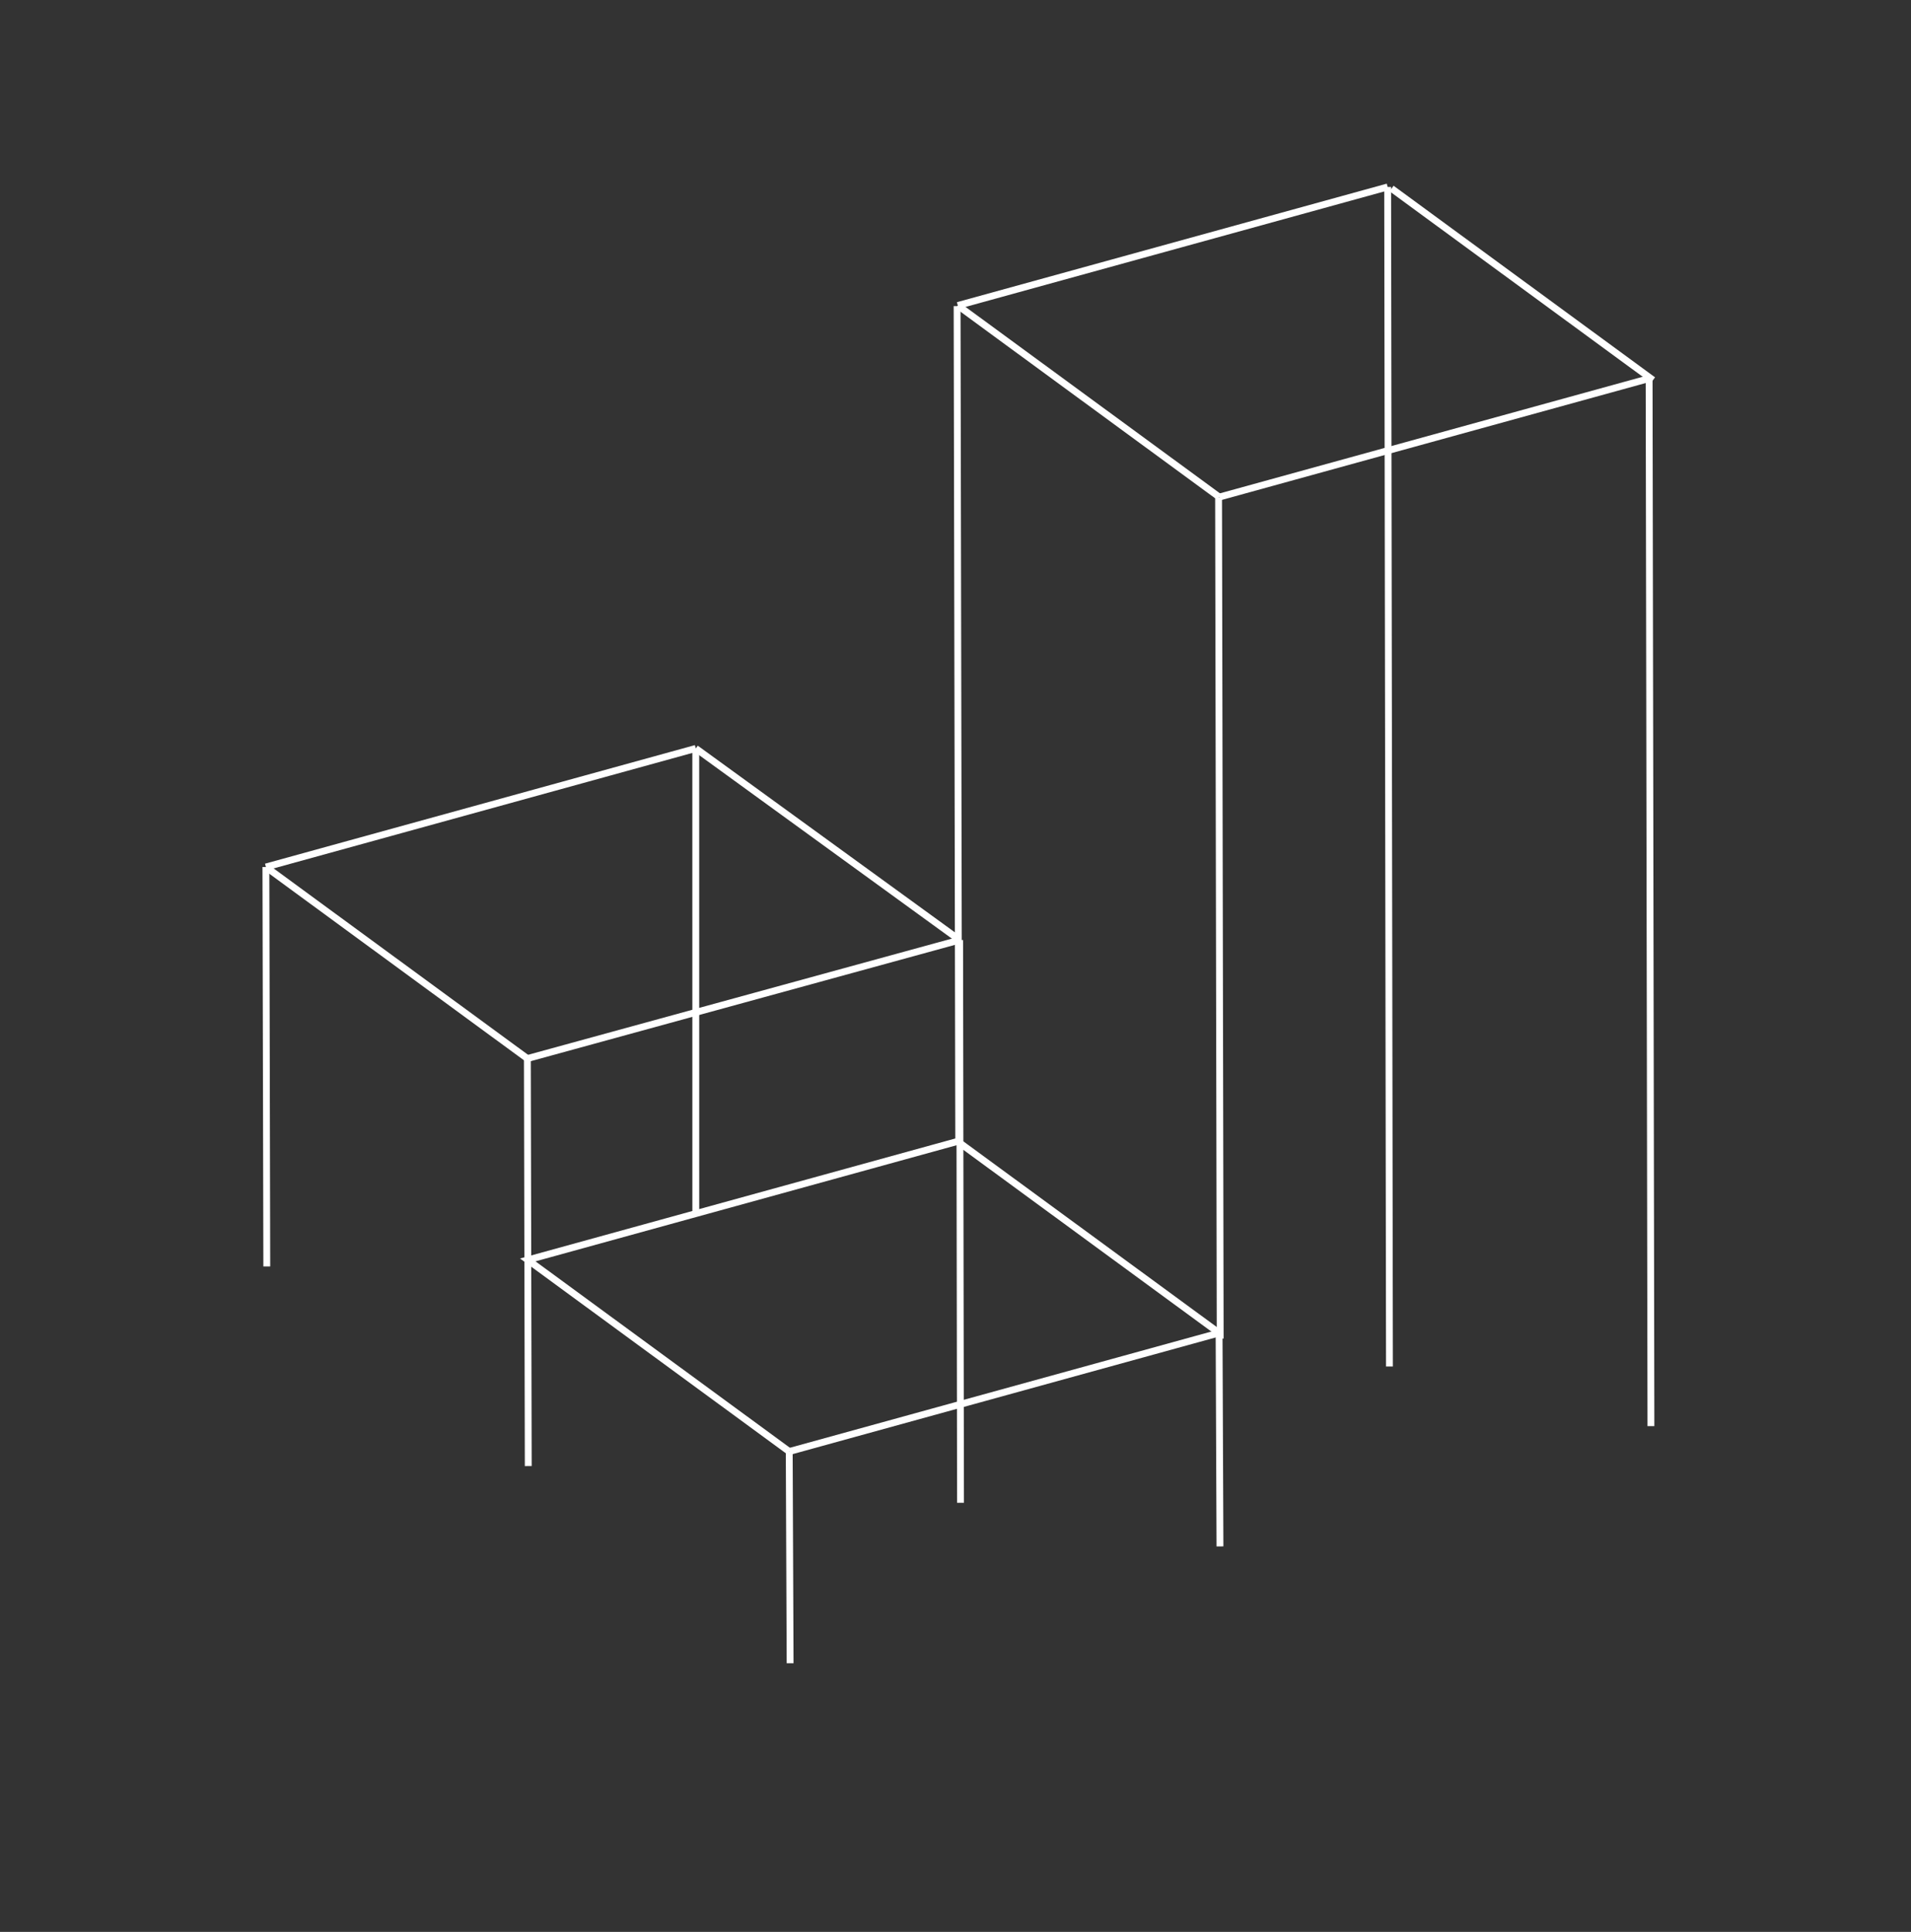 <svg width="279" height="282" viewBox="0 0 279 282" fill="none" xmlns="http://www.w3.org/2000/svg">
<rect x="0" y="0" width="279" height="282" fill="#333333" stroke="none"/>
<g clip-path="url(#clip0_6_627)">
<mask id="mask0_6_627" style="mask-type:luminance" maskUnits="userSpaceOnUse" x="0" y="-22" width="279" height="282">
<path d="M278.527 -21.232H0.806V259.768H278.527V-21.232Z" fill="white"/>
</mask>
<g mask="url(#mask0_6_627)">
<path d="M177.983 194.572L139.809 166.609L77.052 183.912L115.225 211.876" stroke="white"/>
<path d="M177.983 194.572L115.225 211.876" stroke="white"/>
<path d="M177.983 194.572L178.111 225.727" stroke="white"/>
<path d="M115.225 211.876L115.353 242.783" stroke="white"/>
<path d="M203.162 27.516L241.336 55.48" stroke="white"/>
<path d="M202.593 27.291L139.836 44.594" stroke="white"/>
<path d="M202.593 27.291L202.856 199.469" stroke="white"/>
<path d="M240.767 55.254L178.009 72.557" stroke="white"/>
<path d="M240.767 55.254L241.03 208.173" stroke="white"/>
<path d="M178.009 72.557L139.836 44.594" stroke="white"/>
<path d="M177.908 72.644L178.144 195.392" stroke="white"/>
<path d="M139.734 44.681L139.97 166.964" stroke="white"/>
<path d="M101.58 109.25L140.104 137.214" stroke="white"/>
<path d="M101.58 109.249L38.822 126.553" stroke="white"/>
<path d="M101.579 109.25L101.584 177.047" stroke="white"/>
<path d="M140.104 137.214L76.995 154.516" stroke="white"/>
<path d="M140.103 137.214L140.232 219.363" stroke="white"/>
<path d="M76.995 154.516L38.821 126.554" stroke="white"/>
<path d="M76.995 154.516L77.124 214" stroke="white"/>
<path d="M38.821 126.553L38.95 184.861" stroke="white"/>
</g>
</g>
<defs>
<clipPath id="clip0_6_627">
<rect width="277.722" height="281" fill="white" transform="translate(0.806 0.443)"/>
</clipPath>
</defs>
</svg>
